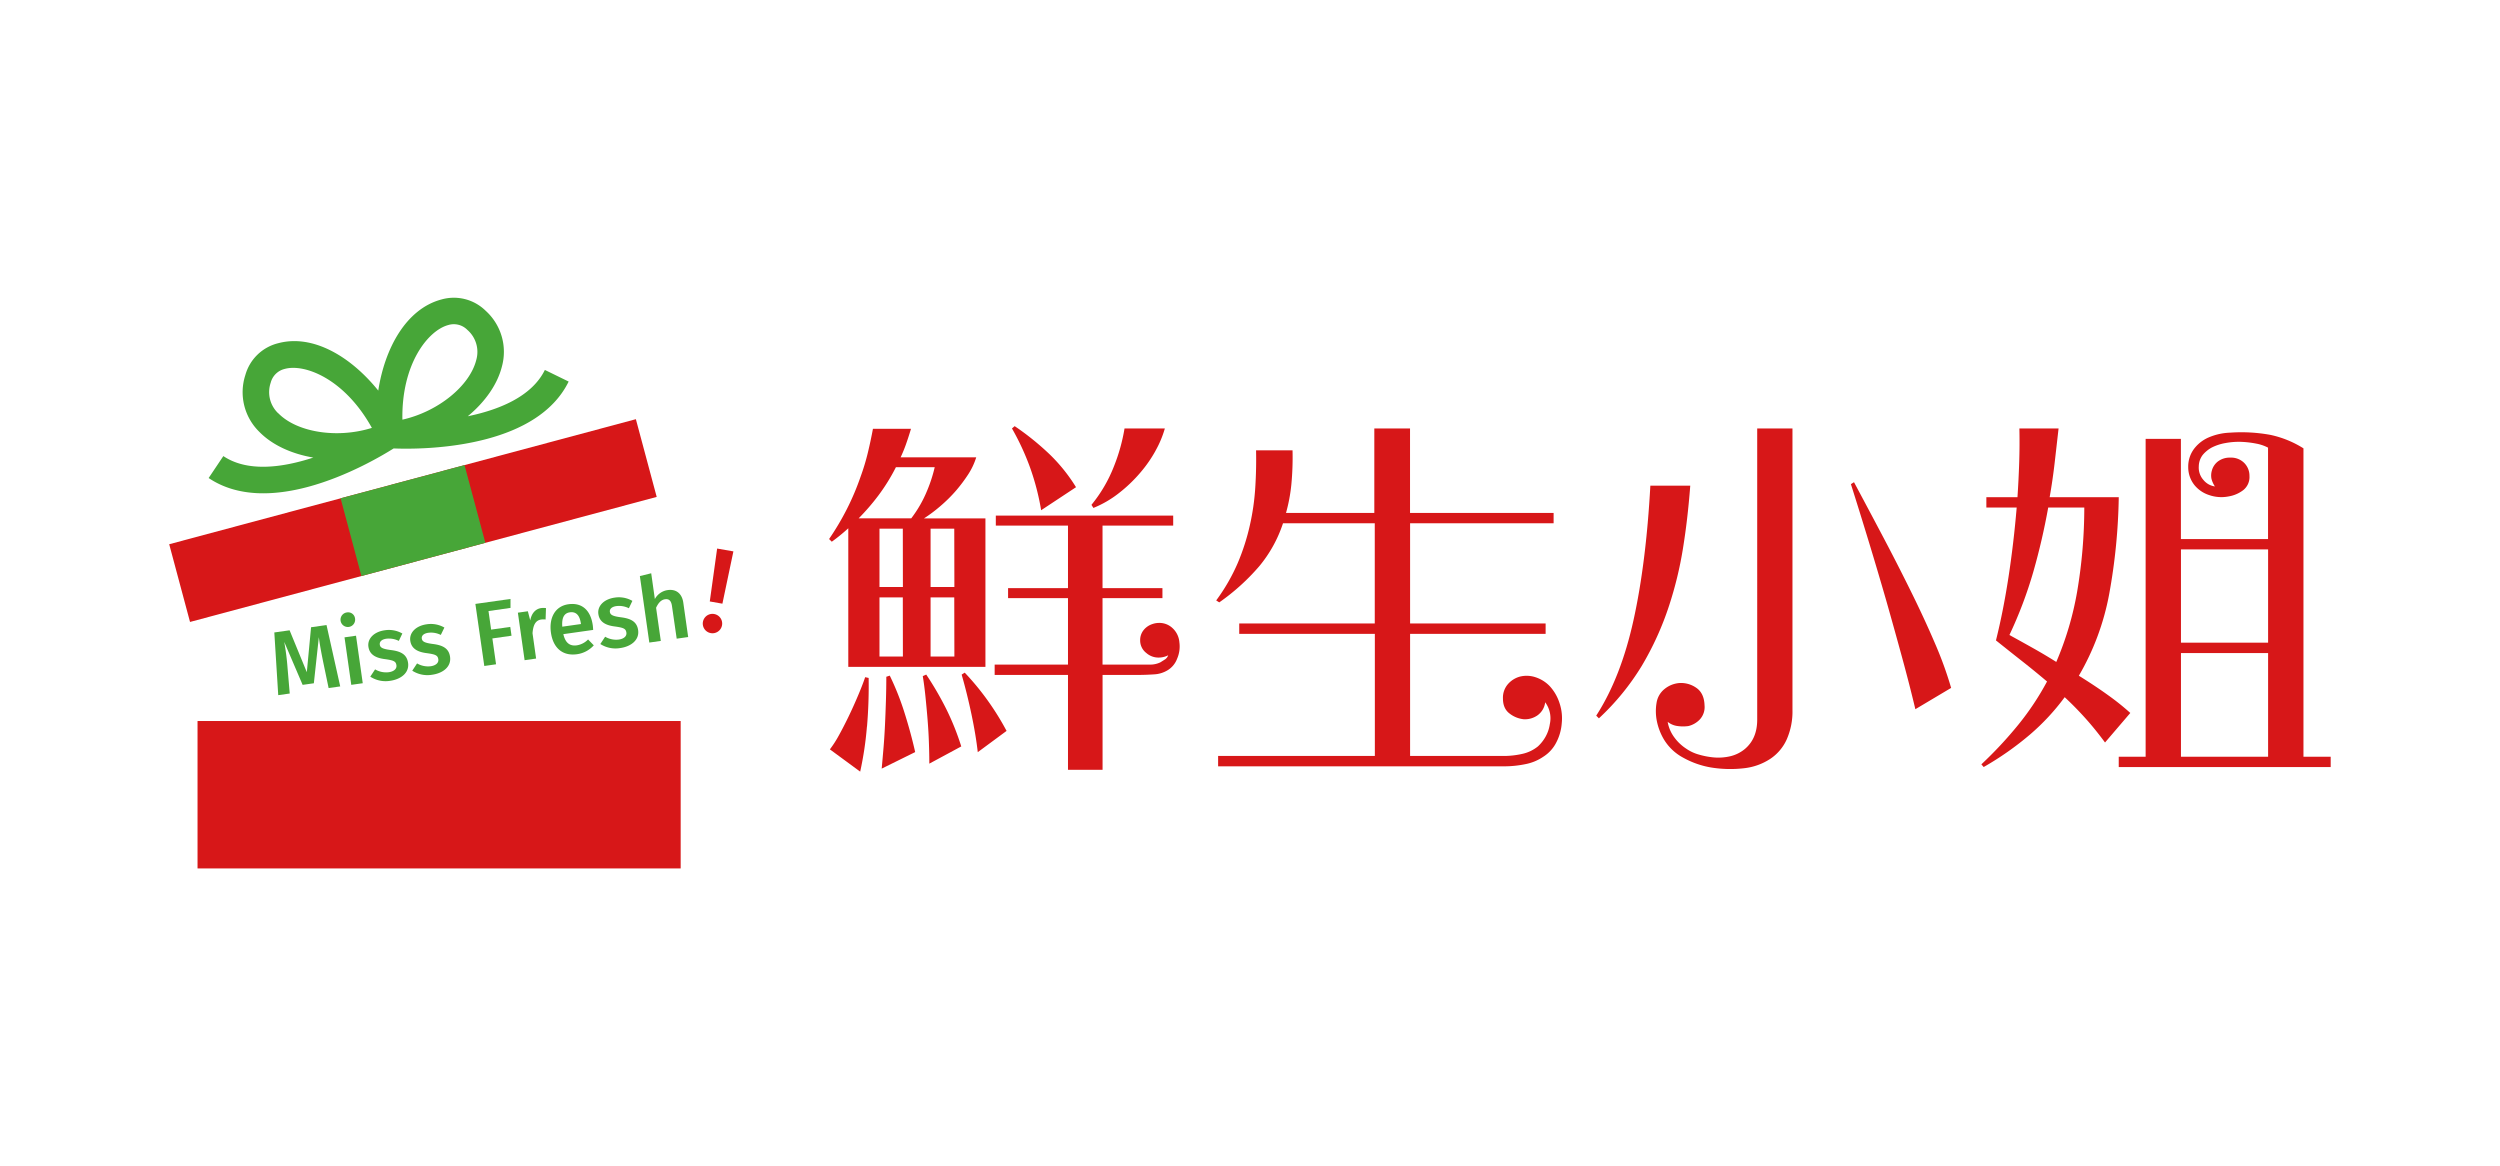 <svg xmlns="http://www.w3.org/2000/svg" id="&#x5716;&#x5C64;_1" data-name="&#x5716;&#x5C64; 1" viewBox="0 0 1276.09 595.28"><defs><style>.cls-1{fill:#d71718;}.cls-2{fill:#47a638;}</style></defs><title>鮮生小姐_Logo_cmyk(1)</title><rect class="cls-1" x="100.83" y="368.03" width="246.61" height="75.25"></rect><path class="cls-2" d="M278.12,188.83c-6.84,14-24.33,20.55-39.34,23.64,8.74-7.23,15.08-16.14,17.41-25.37a28.28,28.28,0,0,0-8.34-28.52,23.14,23.14,0,0,0-22.56-5.71c-17.88,4.79-28.84,24.67-32.21,46.51-13.85-17.23-33.28-29-51.16-24.17a23.14,23.14,0,0,0-16.68,16.22,28.27,28.27,0,0,0,7,28.87c6.61,6.82,16.53,11.35,27.68,13.26-16.14,5.3-33.73,7.43-45.92-.76L106.5,244c14.86,10,33.67,9.08,50.73,4.51,20.22-5.42,37.93-16,43.7-19.61,6.82.28,27.43.55,47.65-4.87,17.06-4.57,33.81-13.19,41.68-29.27Zm-49.33-22.91a9.68,9.68,0,0,1,9.79,2.49,14.88,14.88,0,0,1,4.51,15.38c-3.33,13.19-19.45,26.32-37.69,30.42C204.89,185.73,218.49,168.68,228.79,165.92Zm-86.82,45a14.9,14.9,0,0,1-3.79-15.58,9.71,9.71,0,0,1,7.24-7.05c10.3-2.75,30.6,5.2,44.4,30.12C172,224,151.45,220.65,142,210.89Z"></path><rect class="cls-1" x="87.48" y="245.18" width="246.61" height="41.07" transform="translate(-61.59 63.61) rotate(-15)"></rect><rect class="cls-2" x="178.05" y="245.18" width="65.49" height="41.07" transform="translate(-61.59 63.61) rotate(-15)"></rect><path class="cls-2" d="M173.66,350.37l-5.92.84L165,338.08c-.94-4.64-1.87-9.51-2.25-12.87l-2.55,23.56-5.73.81-9.38-21.91a128.08,128.08,0,0,1,1.68,13.18L147.89,354l-5.87.83-2-32,7.8-1.1,8.79,21.39,2.17-22.95,7.89-1.12Z"></path><path class="cls-2" d="M181.22,315.67a3.73,3.73,0,1,1-4.22-3.05A3.55,3.55,0,0,1,181.22,315.67Zm3.94,33.07-5.86.83-3.45-24.25,5.87-.83Z"></path><path class="cls-2" d="M205.37,323.37l-1.8,3.77a11.22,11.22,0,0,0-6.38-1.11c-2.34.33-3.53,1.49-3.33,3s1.3,2.2,5.59,2.77c5.14.62,8.22,2.24,8.84,6.55.71,5.05-3.59,8.37-9.13,9.16A14.34,14.34,0,0,1,189,345.39l2.46-3.72a11.08,11.08,0,0,0,7,1.45c2.61-.37,4.15-1.71,3.89-3.55-.28-2-1.34-2.52-6.06-3.16-5.2-.67-7.73-2.74-8.24-6.31-.57-4,2.71-7.59,8.35-8.39A13.83,13.83,0,0,1,205.37,323.37Z"></path><path class="cls-2" d="M226.83,320.33,225,324.09a11.16,11.16,0,0,0-6.37-1.1c-2.34.33-3.54,1.48-3.33,2.95s1.3,2.2,5.59,2.76c5.14.63,8.22,2.25,8.83,6.55.72,5.05-3.58,8.38-9.13,9.16a14.33,14.33,0,0,1-10.16-2.06l2.46-3.72a11.13,11.13,0,0,0,6.94,1.45c2.62-.38,4.16-1.72,3.9-3.55-.29-2-1.34-2.52-6.06-3.16-5.2-.67-7.74-2.74-8.25-6.31-.57-4,2.72-7.59,8.36-8.4A13.84,13.84,0,0,1,226.83,320.33Z"></path><path class="cls-2" d="M242.65,308.26l17.93-2.54v4.58l-11.23,1.6,1.34,9.48,9.77-1.38.64,4.49-9.77,1.39,1.87,13.2-6,.86Z"></path><path class="cls-2" d="M278.69,310.4l-.2,5.82a9,9,0,0,0-2.2,0c-2.93.42-4.14,2.79-4.47,7l1.83,12.93-5.87.84-3.44-24.26,5.09-.72,1.23,4.69c.65-3.65,2.71-5.91,5.56-6.31A8.53,8.53,0,0,1,278.69,310.4Z"></path><path class="cls-2" d="M302.77,321.53l-15.22,2.16c1.11,4.89,3.68,6.16,6.89,5.71a10.19,10.19,0,0,0,5.74-3l2.91,3a14.11,14.11,0,0,1-8.53,4.53c-7.52,1.07-12.26-3.36-13.34-11-1.05-7.38,2-13.53,8.93-14.5s11.33,3.06,12.42,10.72C302.68,319.9,302.73,320.88,302.77,321.53Zm-6.27-3.28c-.56-4-2.32-6.17-5.62-5.7-2.75.39-4.23,2.47-3.87,7.33l9.54-1.35Z"></path><path class="cls-2" d="M322.79,306.71,321,310.47a11.16,11.16,0,0,0-6.37-1.1c-2.34.33-3.54,1.48-3.33,2.95s1.3,2.2,5.59,2.76c5.14.63,8.22,2.25,8.83,6.56.72,5-3.58,8.37-9.13,9.15a14.33,14.33,0,0,1-10.16-2.06l2.46-3.72a11.13,11.13,0,0,0,6.95,1.45c2.61-.37,4.15-1.72,3.89-3.55-.29-2-1.34-2.52-6.06-3.16-5.2-.67-7.74-2.74-8.24-6.31-.58-4,2.71-7.6,8.35-8.4A13.84,13.84,0,0,1,322.79,306.71Z"></path><path class="cls-2" d="M348.78,307.61l2.49,17.56-5.86.83L343,309.35c-.42-3-1.74-3.72-3.53-3.47-2.07.29-3.47,1.94-4.58,4.35l2.41,16.92-5.87.83-4.82-33.93,5.79-1.43,1.86,13.16a8.86,8.86,0,0,1,6.56-4.58C345.17,300.59,348.13,303,348.78,307.61Z"></path><path class="cls-1" d="M368.55,319.14a4.95,4.95,0,1,1-4-5.72A4.93,4.93,0,0,1,368.55,319.14Zm.19-11L362.3,307l3.75-27,8.3,1.45Z"></path><path class="cls-1" d="M433,340.4V269.65c-1.44,1.3-2.84,2.52-4.21,3.63s-2.78,2.19-4.22,3.23l-1.37-1.37a135.46,135.46,0,0,0,9.12-15.38,130.89,130.89,0,0,0,7-16.57,111,111,0,0,0,3.62-11.95q1.47-6.08,2.64-12.35H465c-.77,2.61-1.59,5.13-2.44,7.55a73.38,73.38,0,0,1-2.85,7H498.3a34.77,34.77,0,0,1-4.11,8.72,79.58,79.58,0,0,1-6.08,8.13,75.17,75.17,0,0,1-8.33,8.23,73.31,73.31,0,0,1-8.14,6.08H503V340.4Zm9.51,30.47a170,170,0,0,1-3.44,23l-15.47-11.37a54.65,54.65,0,0,0,4.6-7.15q2.44-4.41,4.9-9.5t4.7-10.39q2.27-5.3,3.82-9.8l1.77.39A247.8,247.8,0,0,1,442.55,370.87Zm14.79-132.38a97.66,97.66,0,0,1-9,14.5,112.45,112.45,0,0,1-10,11.57h26.85a61.52,61.52,0,0,0,8.13-14.22,74.56,74.56,0,0,0,3.83-11.85Zm3.53,31.36H448.92v29.79h11.95Zm0,35.08H448.92v30.18h11.95Zm-10.78,87.4c.26-2.87.56-6.21.88-10s.59-7.77.79-12,.36-8.39.49-12.64.2-8.33.2-12.25l1.76-.58A136.29,136.29,0,0,1,461.75,364q3.24,10.28,5.39,19.89Zm24.31-2.54q0-4.91-.21-10.69c-.12-3.85-.36-7.77-.68-11.76s-.69-7.9-1.08-11.76-.85-7.34-1.37-10.47l1.76-.79a161.42,161.42,0,0,1,10.3,17.73A132.6,132.6,0,0,1,490.66,381Zm12.73-119.94H475v29.79h12.15Zm0,35.08H475v30.18h12.15Zm12,79q-1-8.82-3.23-19.4t-5-20.19l1.57-1A134.32,134.32,0,0,1,504.47,358a137.87,137.87,0,0,1,9.32,15.08ZM602,327.85a15.64,15.64,0,0,1-1.18,8.43,11.56,11.56,0,0,1-4.9,5.88,14.81,14.81,0,0,1-7,2.07c-2.81.19-5.51.28-8.13.28h-18v48.41H545.14V344.51H507.71v-5.29h37.43v-33.9H514.56v-5.1h30.58V268.28H508.3v-5.09h90.54v5.09H562.77v31.94h30.58v5.1H562.77v33.9h23.92a11.75,11.75,0,0,0,5.68-1.18c1-.64,1.86-1.17,2.46-1.56a4.3,4.3,0,0,0,1.46-2,10.87,10.87,0,0,1-4.9,1.17,9.35,9.35,0,0,1-6.26-2.34,8,8,0,0,1-3.15-6.47,8.11,8.11,0,0,1,1.67-5.1,9.47,9.47,0,0,1,4.41-3.14,10.77,10.77,0,0,1,5.49-.49,9.73,9.73,0,0,1,4.9,2.46A11,11,0,0,1,602,327.85Zm-70.56-67.41a125.86,125.86,0,0,0-5.68-21.86,129.1,129.1,0,0,0-9.21-19.88l1.37-1.18A136.61,136.61,0,0,1,536,232.12a86.22,86.22,0,0,1,13.24,16.56Zm58.4-30.38a66,66,0,0,1-7.44,10.79,73.72,73.72,0,0,1-11.28,10.86,53.62,53.62,0,0,1-13,7.56l-1-1.58a72.61,72.61,0,0,0,11.46-19.6A92.25,92.25,0,0,0,574,218.7h20.58A52.62,52.62,0,0,1,589.82,230.06Z"></path><path class="cls-1" d="M797.17,369.21a25.22,25.22,0,0,1-2.75,9.7,18.52,18.52,0,0,1-6.66,7.35,24.31,24.31,0,0,1-9.3,3.82A53.47,53.47,0,0,1,768,391.16H621.77v-5.29h80V323.54H632.55v-5.29h69.18V267.11H654.89a67.16,67.16,0,0,1-12.15,21.95,109.84,109.84,0,0,1-20.39,18.42l-1.56-1a96.15,96.15,0,0,0,11-19.1A111.64,111.64,0,0,0,638,268a120.76,120.76,0,0,0,2.74-19.21q.6-9.51.4-18.91h18.62a146.66,146.66,0,0,1-.59,17.24,84.35,84.35,0,0,1-2.75,14.71h45.08V218.7h18.23v43.12h73.29v5.29H719.76v51.14h69.18v5.29H719.76v62.33h47.62a42.56,42.56,0,0,0,9.71-1.08A19.06,19.06,0,0,0,785,381a20.2,20.2,0,0,0,3.82-4.8,18.52,18.52,0,0,0,2.26-6.56,13.75,13.75,0,0,0-2.36-11.17,9.62,9.62,0,0,1-3.92,6.66,11.18,11.18,0,0,1-7.05,2,14.12,14.12,0,0,1-7.25-2.95c-2.22-1.69-3.34-4.24-3.34-7.64a10.59,10.59,0,0,1,2.55-7.35,12.53,12.53,0,0,1,6.08-3.82,14.34,14.34,0,0,1,7.94.3,17.59,17.59,0,0,1,7.15,4.4,23.1,23.1,0,0,1,5.19,8.92A24.29,24.29,0,0,1,797.17,369.21Z"></path><path class="cls-1" d="M859,280.23a190.93,190.93,0,0,1-7,28.81,153.18,153.18,0,0,1-14,30.87,125.6,125.6,0,0,1-21.86,26.75l-1.37-1.37q12.54-19.41,19-48.6t8.63-68.79h20.37Q861.46,265.15,859,280.23Zm53,97.21a23.44,23.44,0,0,1-8.23,9.8,30.25,30.25,0,0,1-13.62,4.9,60.93,60.93,0,0,1-16.77-.39,44.61,44.61,0,0,1-14.39-5.1,25.46,25.46,0,0,1-9.9-9.61,30.05,30.05,0,0,1-3.34-8.82,25.4,25.4,0,0,1-.19-9.4,11.25,11.25,0,0,1,4.11-7.15,13.71,13.71,0,0,1,7.26-3,13.57,13.57,0,0,1,8.82,2.35q4.11,2.75,4.31,9a9.33,9.33,0,0,1-2.35,7.15,11.91,11.91,0,0,1-5.88,3.43,19.46,19.46,0,0,1-5.5,0,10,10,0,0,1-5.09-2.15,18.37,18.37,0,0,0,3.44,8,23,23,0,0,0,6,5.68,21.24,21.24,0,0,0,6.37,3,40.25,40.25,0,0,0,7.54,1.47,26.81,26.81,0,0,0,8.63-.59,18.25,18.25,0,0,0,7.45-3.72q6.26-5.29,6.27-14.89V218.7h18V362.35A35.35,35.35,0,0,1,912,377.44ZM977.67,362q-2.94-12.36-6.76-26.36t-8-28.72q-4.23-14.69-8.82-29.79t-9.32-30l1.58-1q7.24,13.52,14.79,27.82t14.3,28q6.78,13.71,12.16,26.26a192.5,192.5,0,0,1,8.33,22.92Z"></path><path class="cls-1" d="M1074.48,379q-4.89-6.66-10-12.35t-10.59-10.78a114.68,114.68,0,0,1-17.63,19,154.52,154.52,0,0,1-23.72,16.65l-1.18-1.38a204.35,204.35,0,0,0,18.91-20.28,138.77,138.77,0,0,0,14.61-22c-4.19-3.53-8.42-7-12.74-10.39s-8.75-6.93-13.33-10.58q3.72-14.89,6.37-32.14t4.21-35.67h-15.48v-5.3h15.88c.39-5.87.69-11.76.88-17.63s.23-11.7.1-17.44h20q-1,8.82-2,17.54t-2.55,17.53h35.27a299.28,299.28,0,0,1-4.89,49.49,129.31,129.31,0,0,1-15.48,41.65q8.22,5.1,14.89,9.9a127.05,127.05,0,0,1,11.37,9.1Zm-29-119.94a332.79,332.79,0,0,1-7.55,32.63,214.53,214.53,0,0,1-12.25,32.44q6.08,3.33,12.16,6.75t11.76,7a159.57,159.57,0,0,0,10.67-36,257.42,257.42,0,0,0,3.63-42.82Zm36,132.48v-5.29h13.73V224h18v51.15h44.48V228.49a21.58,21.58,0,0,0-6-2.05,49.52,49.52,0,0,0-7.16-.88,36.78,36.78,0,0,0-8.52.58,24.8,24.8,0,0,0-7.15,2.35,16.17,16.17,0,0,0-4.52,3.73,9.84,9.84,0,0,0-2,5.87,9.41,9.41,0,0,0,2.35,6.87,9.1,9.1,0,0,0,5.88,3.33,12.51,12.51,0,0,1-1.76-3.92,8.91,8.91,0,0,1,.19-4.12,8.72,8.72,0,0,1,3.23-4.8,9.92,9.92,0,0,1,6.18-1.86,9.45,9.45,0,0,1,7.15,2.74,9.28,9.28,0,0,1,2.65,6.66,8.52,8.52,0,0,1-3.14,7.16,16.68,16.68,0,0,1-7.44,3.23,19,19,0,0,1-10-.68,16,16,0,0,1-7.26-4.8,14.56,14.56,0,0,1-3.42-9.51,15,15,0,0,1,3.62-10.09,18.6,18.6,0,0,1,6.76-5,30.5,30.5,0,0,1,11.08-2.46A82.26,82.26,0,0,1,1159,222a51.92,51.92,0,0,1,16.77,6.85V386.26h13.9v5.29Zm76.24-111.12h-44.48v47.63h44.48Zm0,52.92h-44.48v52.91h44.48Z"></path></svg>